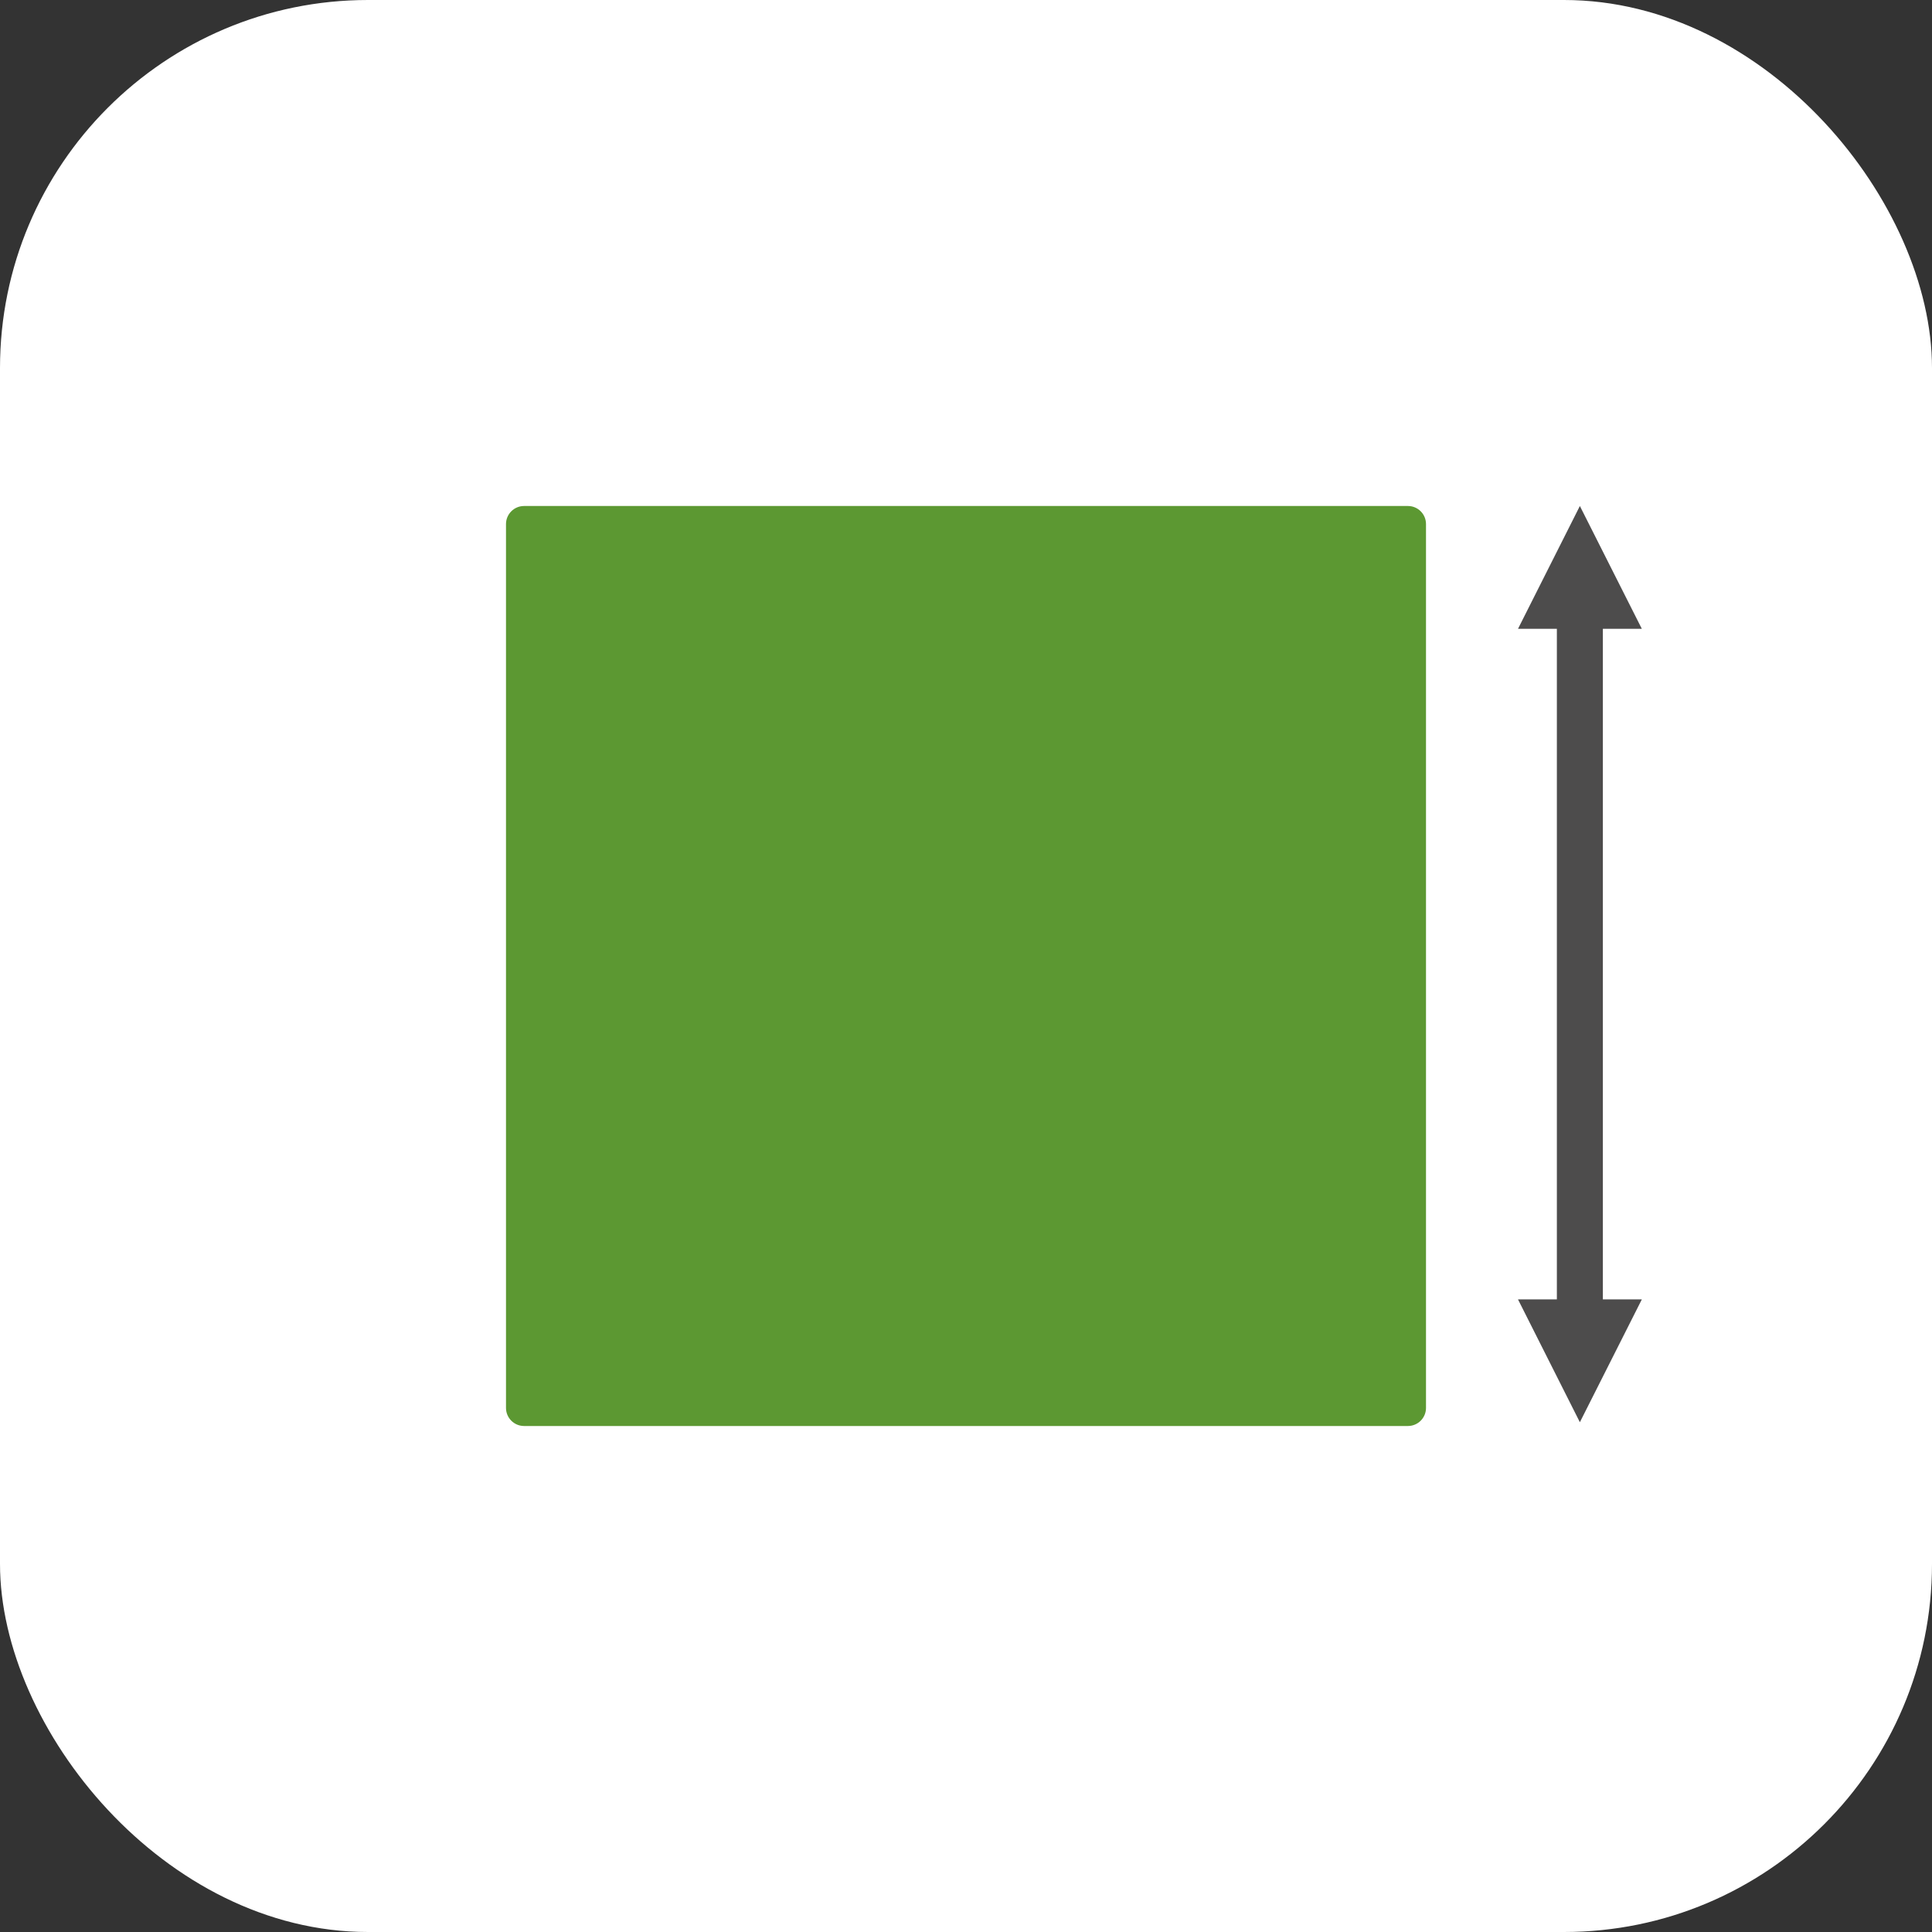 <svg width="42" height="42" viewBox="0 0 42 42" fill="none" xmlns="http://www.w3.org/2000/svg">
<rect x="0" y="0" width="42" height="42" fill="#333333" stroke="none"/>
<rect width="42" height="42" rx="8" fill="white"/>
<path d="M35.692 13.67H34.845V28.248H35.692L34.345 30.918L33 28.248H33.845V13.67H33L34.345 11L35.692 13.67Z" fill="#4D4C4C"/>
<path d="M30.607 11H11.393C11.176 11 11 11.176 11 11.393V30.607C11 30.824 11.176 31 11.393 31H30.607C30.824 31 31 30.824 31 30.607V11.393C31 11.176 30.824 11 30.607 11Z" fill="#5C9832"/>
</svg>
